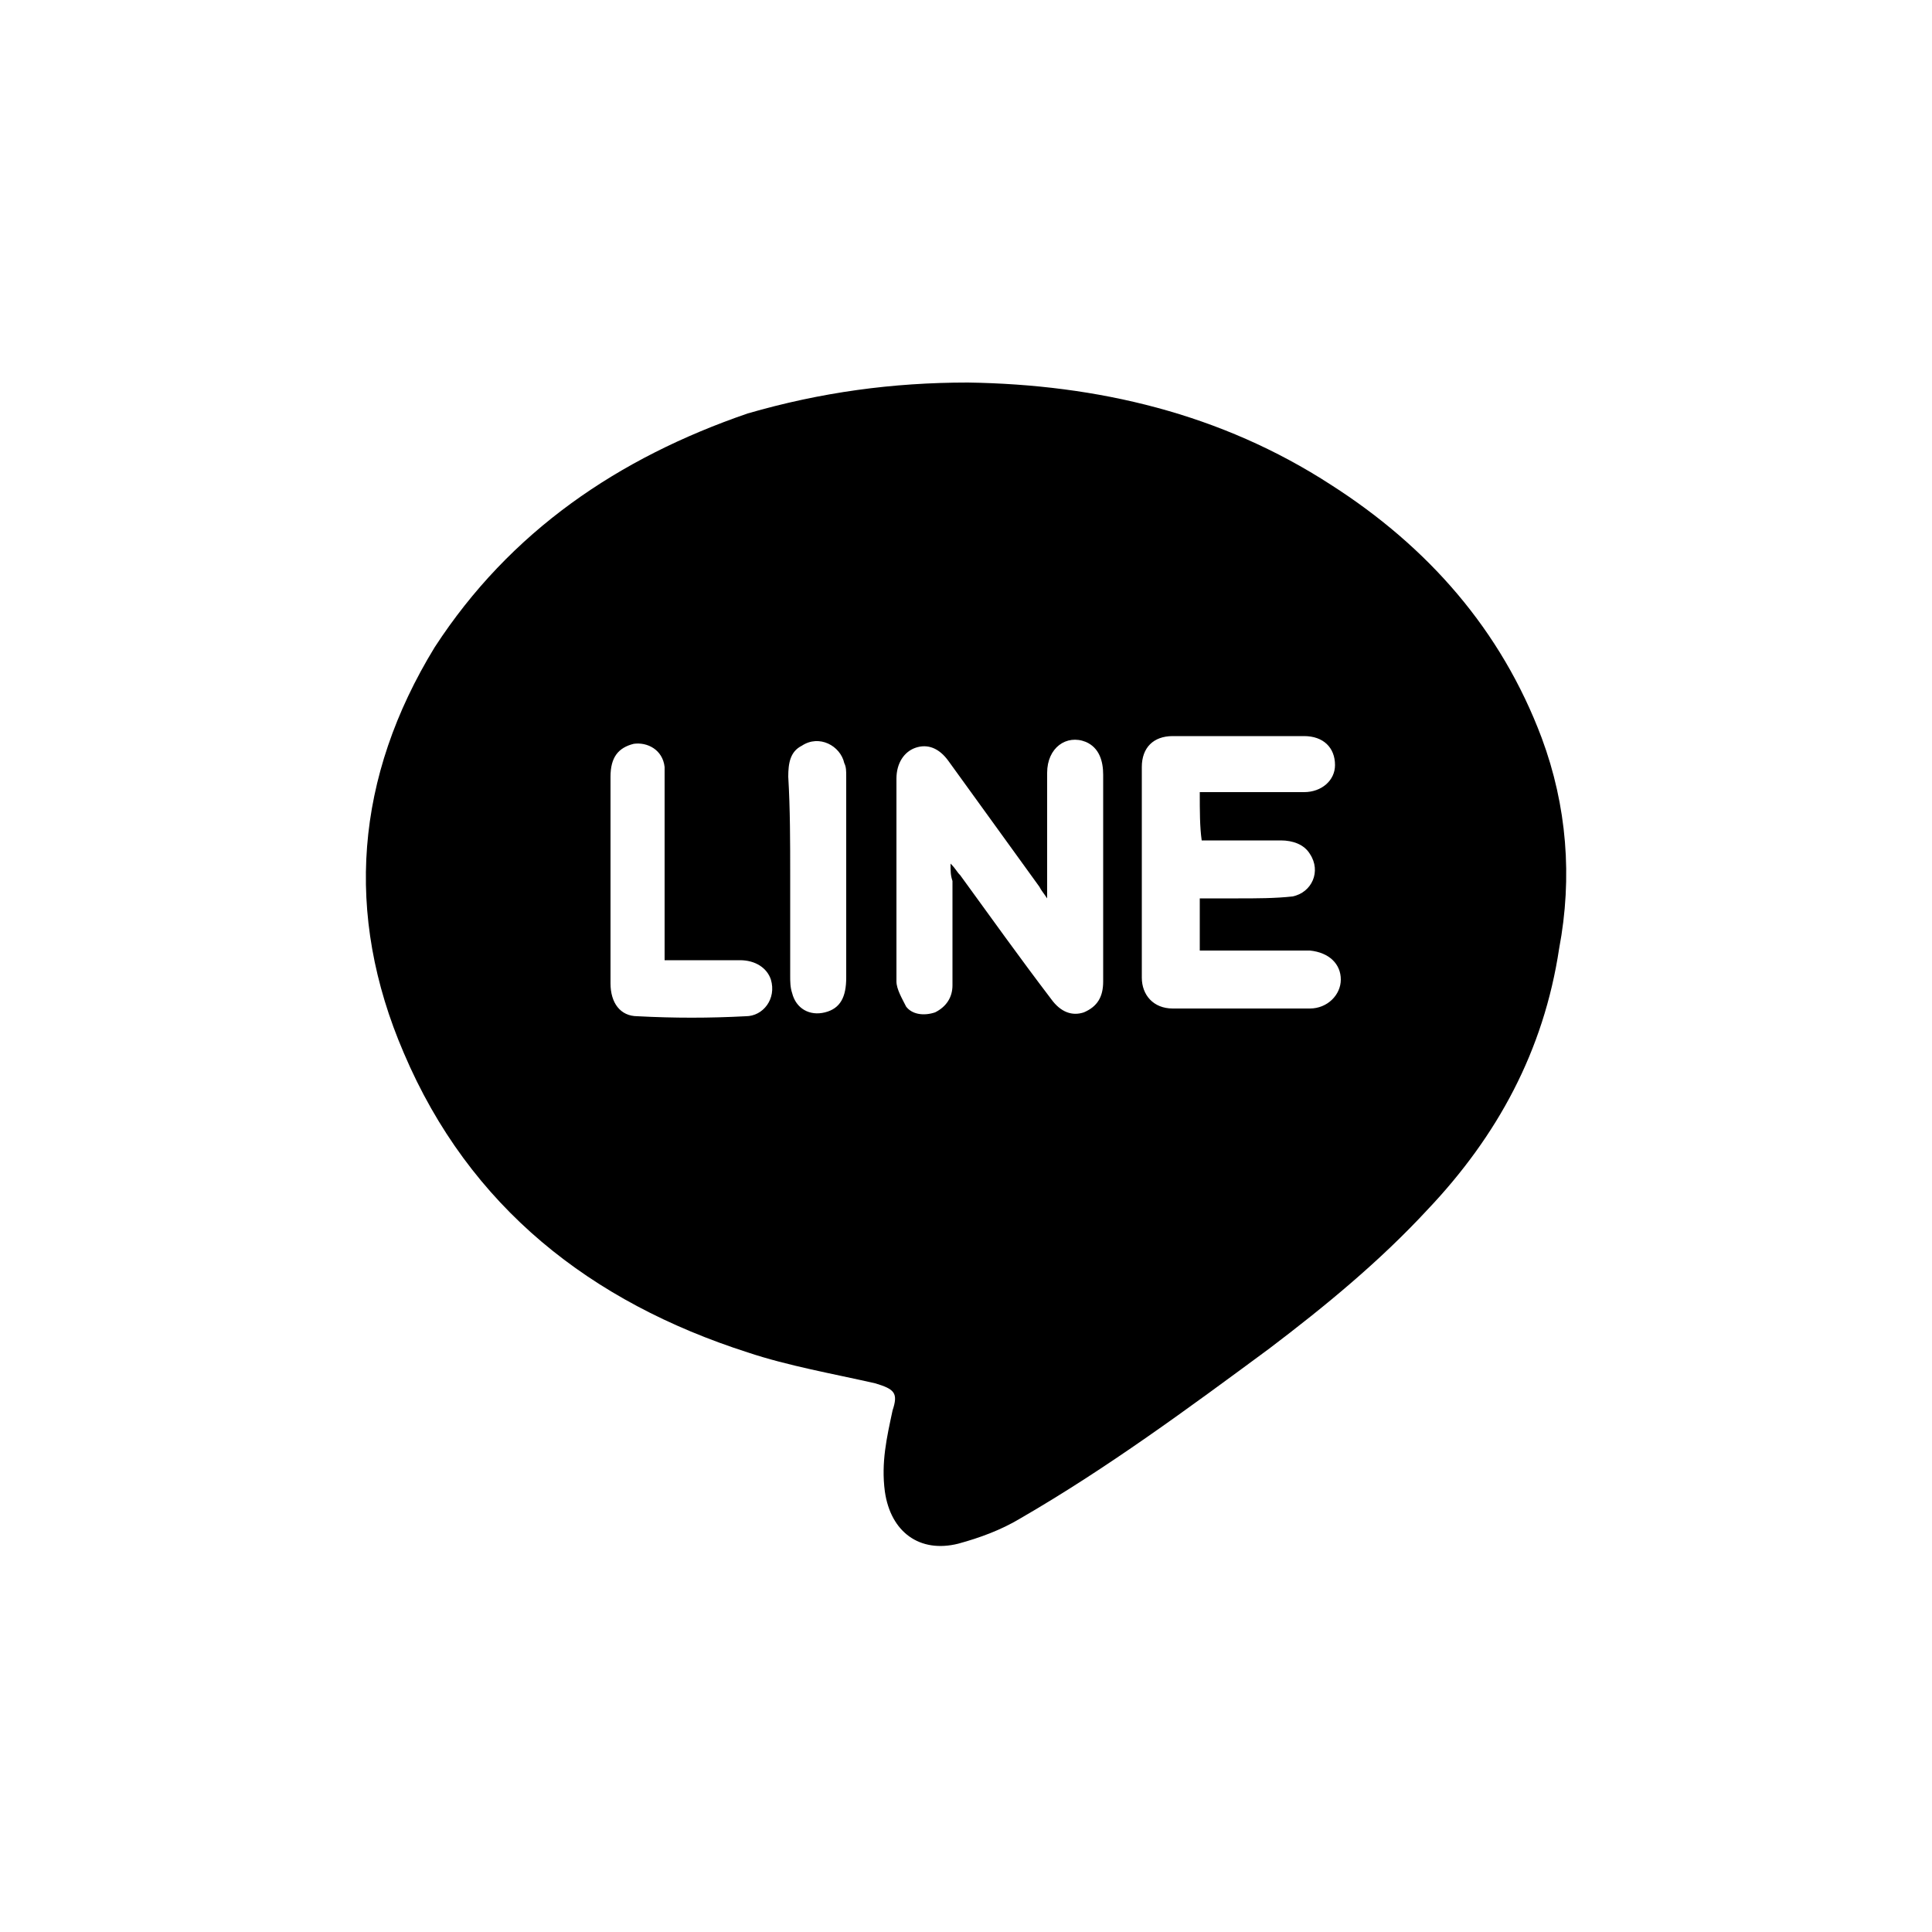 <?xml version="1.0" encoding="utf-8"?>
<!-- Generator: Adobe Illustrator 21.1.0, SVG Export Plug-In . SVG Version: 6.00 Build 0)  -->
<svg version="1.1" id="Layer_1" xmlns="http://www.w3.org/2000/svg" xmlns:xlink="http://www.w3.org/1999/xlink" x="0px" y="0px"
	 viewBox="0 0 100 100" style="enable-background:new 0 0 100 100;" xml:space="preserve">
<path d="M50.1,19.8c6.7,0.1,13.1,1.6,18.8,5.3c5,3.2,8.8,7.5,10.9,13.1c1.3,3.5,1.6,7.2,0.9,10.9c-0.8,5.3-3.2,9.7-6.8,13.5
	c-2.5,2.7-5.3,5-8.2,7.2c-4.2,3.1-8.4,6.2-12.9,8.8c-1,0.6-2.1,1-3.2,1.3c-2,0.5-3.5-0.6-3.8-2.7c-0.2-1.5,0.1-2.8,0.4-4.2
	c0.3-0.9,0.1-1.1-0.9-1.4c-2.2-0.5-4.5-0.9-6.6-1.6c-8.1-2.6-14.4-7.5-17.8-15.5c-3.1-7.2-2.5-14.3,1.6-21c3.9-6,9.5-9.8,16.2-12.1
	C42.5,20.3,46.2,19.8,50.1,19.8z M49.2,44.7c0.3,0.3,0.3,0.4,0.5,0.6c1.6,2.2,3.1,4.3,4.7,6.4c0.5,0.7,1.1,0.9,1.7,0.7
	c0.7-0.3,1-0.8,1-1.6c0-0.7,0-1.4,0-2.2c0-2.8,0-5.7,0-8.5c0-0.7-0.2-1.4-0.9-1.7c-1-0.4-2,0.3-2,1.6c0,1.9,0,3.9,0,5.8
	c0,0.2,0,0.3,0,0.7c-0.2-0.3-0.3-0.4-0.4-0.6c-1.6-2.2-3.1-4.3-4.7-6.5c-0.5-0.7-1.1-0.9-1.7-0.7c-0.6,0.2-1,0.8-1,1.6
	c0,3.5,0,7.1,0,10.5c0,0.4,0.3,0.9,0.5,1.3c0.3,0.4,0.9,0.5,1.5,0.3c0.6-0.3,0.9-0.8,0.9-1.4c0-1.8,0-3.6,0-5.4
	C49.2,45.3,49.2,45.1,49.2,44.7z M62.1,41c0.3,0,0.4,0,0.7,0c1.6,0,3.1,0,4.7,0c0.9,0,1.6-0.6,1.6-1.4c0-0.9-0.6-1.5-1.6-1.5
	c-2.2,0-4.5,0-6.8,0c-1,0-1.6,0.6-1.6,1.6c0,3.6,0,7.3,0,10.9c0,0.9,0.6,1.6,1.6,1.6c2.3,0,4.7,0,7.1,0c0.9,0,1.6-0.7,1.6-1.5
	s-0.6-1.4-1.6-1.5c-1.6,0-3.3,0-5,0c-0.3,0-0.4,0-0.7,0c0-0.9,0-1.8,0-2.7c0.7,0,1.4,0,2,0c0.9,0,1.9,0,2.8-0.1
	c1-0.2,1.5-1.3,0.9-2.2c-0.3-0.5-0.9-0.7-1.5-0.7c-1.2,0-2.4,0-3.5,0c-0.2,0-0.4,0-0.6,0C62.1,42.8,62.1,42,62.1,41z M34.4,49.7
	c0-0.3,0-0.5,0-0.8c0-2.8,0-5.7,0-8.4c0-0.3,0-0.5,0-0.8c-0.1-0.9-0.9-1.3-1.6-1.2c-0.8,0.2-1.2,0.7-1.2,1.7c0,1.5,0,2.8,0,4.3
	c0,2.2,0,4.2,0,6.4c0,1,0.5,1.7,1.4,1.7c1.9,0.1,3.7,0.1,5.6,0c0.9,0,1.6-0.9,1.3-1.9c-0.2-0.6-0.8-1-1.6-1
	C36.9,49.7,35.7,49.7,34.4,49.7z M40.9,45.3c0,1.7,0,3.4,0,5.2c0,0.3,0,0.6,0.1,0.9c0.2,0.8,0.9,1.2,1.7,1s1.1-0.8,1.1-1.8
	c0-3.4,0-6.9,0-10.4c0-0.3,0-0.5-0.1-0.7c-0.2-0.9-1.3-1.5-2.2-0.9c-0.6,0.3-0.7,0.9-0.7,1.6C40.9,41.9,40.9,43.6,40.9,45.3z"/>
<g>
	<path d="M200.7,19.7c0,3.5,0,6.5,0,9c-3.6,1-7.8,1-9.8,3.2c-1.8,1.9-1.1,6.1-1.6,9.9c4,0,7.3,0,10.9,0c0,3.9,0,7.2,0,11
		c-3.3,0-6.6,0-10.3,0c0,9.4,0,18.4,0,27.6c-3.9,0-7.3,0-11.1,0c0-9,0-17.9,0-27.2c-3.4-0.2-6.3-0.3-9.4-0.5c0-3.6,0-6.8,0-10.5
		c2.9,0,5.7,0,9,0c0.8-7.4-1.5-15.5,6.1-20.3C189.4,18.7,194.9,19.9,200.7,19.7z"/>
</g>
</svg>
